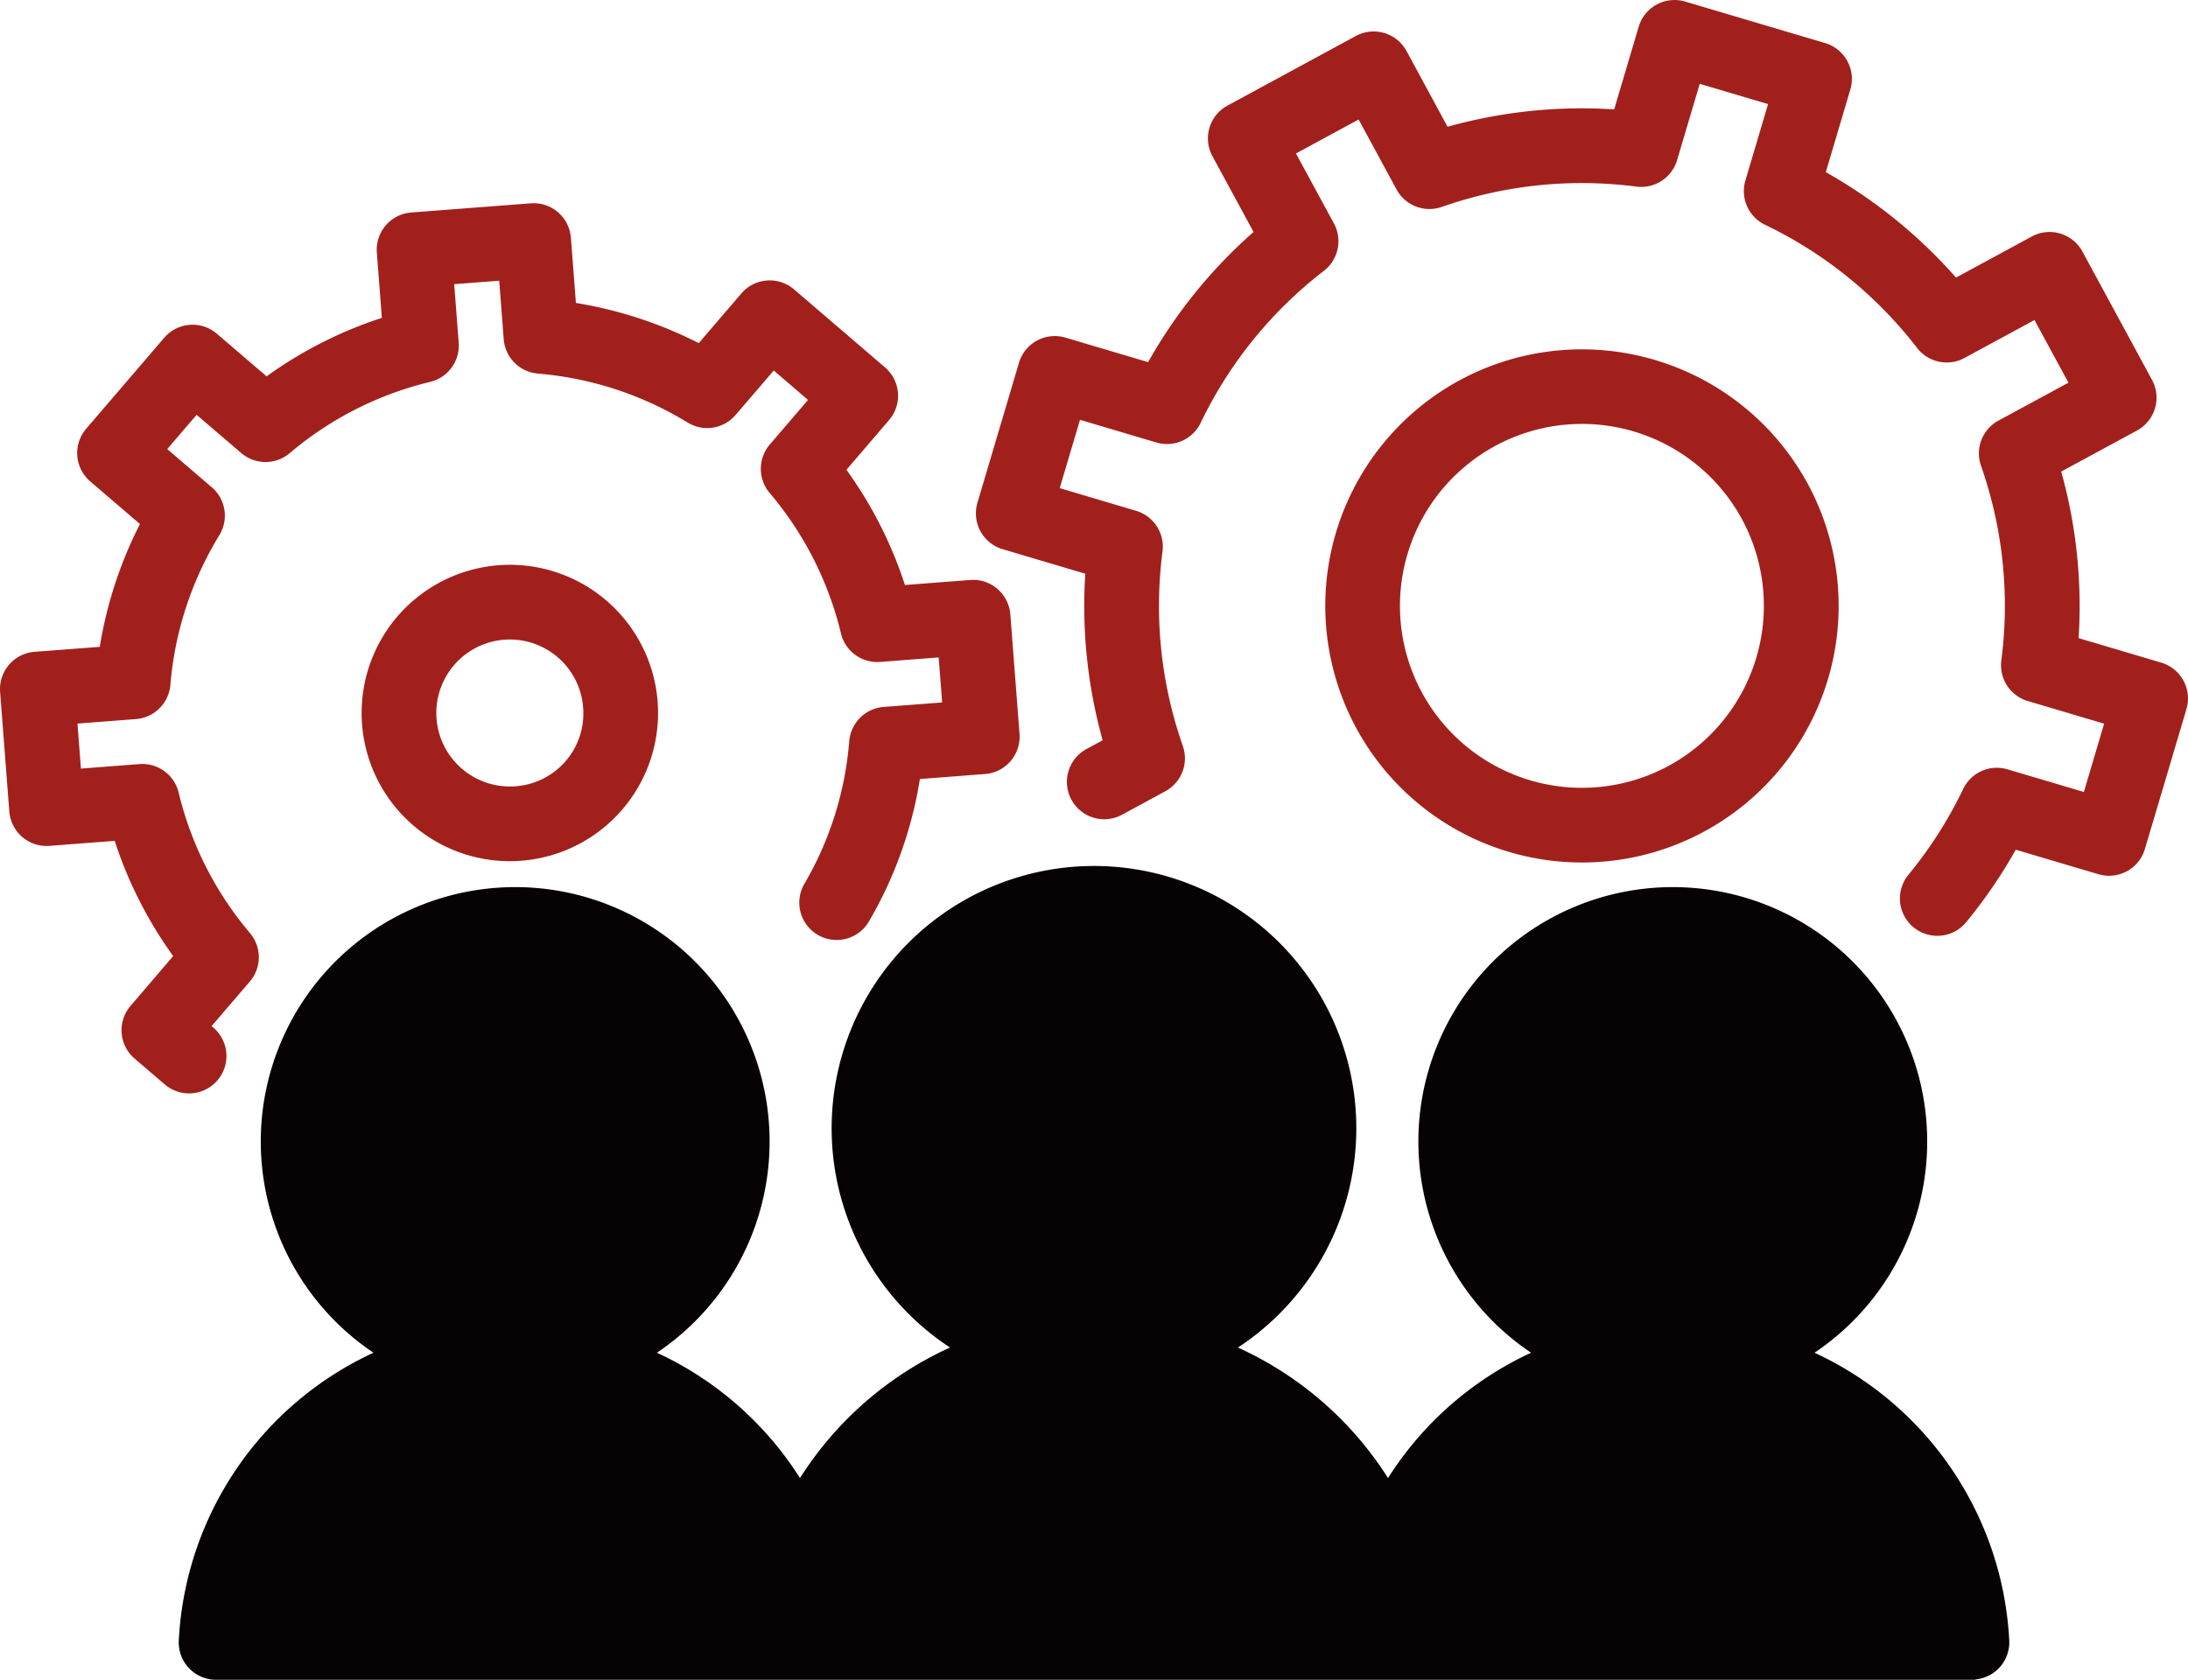 <svg xmlns="http://www.w3.org/2000/svg" width="139.466" height="107.098" viewBox="0 0 139.466 107.098">
  <g id="グループ_8100" data-name="グループ 8100" transform="translate(-133 -3351.001)">
    <g id="グループ_8062" data-name="グループ 8062" transform="translate(-1636.679 2868.666)">
      <path id="パス_189756" data-name="パス 189756" d="M1880.892,547.028a16.217,16.217,0,1,0-18.066,0,21.448,21.448,0,0,0-9.119,7.99,22.185,22.185,0,0,0-9.566-8.321,16.722,16.722,0,1,0-18.352,0,22.174,22.174,0,0,0-9.564,8.321,21.451,21.451,0,0,0-9.12-7.99,16.217,16.217,0,1,0-18.066,0,21.422,21.422,0,0,0-12.41,18.35,2.382,2.382,0,0,0,2.257,2.5c.041,0,.082,0,.123,0h112.149v-.021a2.376,2.376,0,0,0,2.147-2.483A21.426,21.426,0,0,0,1880.892,547.028Z" transform="translate(4.446 21.551)" fill="#070304"/>
      <path id="パス_189757" data-name="パス 189757" d="M1829.75,497.889a16.361,16.361,0,1,0,22.181,6.585v0A16.38,16.38,0,0,0,1829.75,497.889Zm13.328,24.579a11.6,11.6,0,1,1,4.666-15.725A11.612,11.612,0,0,1,1843.078,522.468Z" transform="translate(32.968 8.691)" fill="#a2201c"/>
      <path id="パス_189758" data-name="パス 189758" d="M1792.456,504.32h0a9.448,9.448,0,0,0,.71,18.868c.244,0,.492-.008.74-.028a9.448,9.448,0,0,0-1.45-18.841Zm1.084,14.091a4.685,4.685,0,1,1,4.312-5.03A4.653,4.653,0,0,1,1793.54,518.411Z" transform="translate(8.995 14.053)" fill="#a2201c"/>
      <path id="パス_189759" data-name="パス 189759" d="M1783.539,546.156a2.382,2.382,0,0,0-.257-3.359l-.115-.1,2.437-2.842a2.382,2.382,0,0,0,.006-3.091,21.714,21.714,0,0,1-4.543-8.951,2.381,2.381,0,0,0-2.5-1.821l-3.729.287-.221-2.87,3.731-.287a2.383,2.383,0,0,0,2.191-2.181,21.723,21.723,0,0,1,3.121-9.542,2.382,2.382,0,0,0-.48-3.054l-2.841-2.437,1.873-2.185,2.842,2.437a2.383,2.383,0,0,0,3.092.007,21.7,21.7,0,0,1,8.951-4.543,2.381,2.381,0,0,0,1.82-2.5l-.287-3.729,2.87-.221.287,3.731a2.384,2.384,0,0,0,2.181,2.191,21.715,21.715,0,0,1,9.542,3.121,2.382,2.382,0,0,0,3.054-.481L1819,500.9l2.184,1.875-2.437,2.842a2.382,2.382,0,0,0-.007,3.091,21.7,21.7,0,0,1,4.543,8.951,2.381,2.381,0,0,0,2.5,1.82l3.729-.287.221,2.87-3.731.287a2.383,2.383,0,0,0-2.191,2.181,21.427,21.427,0,0,1-2.89,9.151,2.381,2.381,0,0,0,4.111,2.4,26.111,26.111,0,0,0,3.282-9.137l4.159-.32a2.382,2.382,0,0,0,2.191-2.557l-.585-7.62a2.38,2.38,0,0,0-2.557-2.193l-4.161.32a26.592,26.592,0,0,0-3.728-7.346l2.716-3.17a2.38,2.38,0,0,0-.257-3.357l-5.8-4.974a2.383,2.383,0,0,0-3.357.257l-2.717,3.17a26.6,26.6,0,0,0-7.83-2.562l-.32-4.161a2.383,2.383,0,0,0-2.557-2.191l-7.619.585a2.381,2.381,0,0,0-2.193,2.557l.32,4.161a26.586,26.586,0,0,0-7.346,3.728l-3.17-2.716a2.379,2.379,0,0,0-3.357.257l-4.974,5.8a2.38,2.38,0,0,0,.259,3.357l3.169,2.718a26.592,26.592,0,0,0-2.562,7.829l-4.161.32a2.381,2.381,0,0,0-2.191,2.557l.586,7.62a2.384,2.384,0,0,0,2.557,2.193l4.161-.32a26.584,26.584,0,0,0,3.728,7.346L1778,541.407a2.38,2.38,0,0,0,.257,3.359l1.924,1.648a2.38,2.38,0,0,0,3.357-.258Z" transform="translate(0 5.058)" fill="#a2201c"/>
      <path id="パス_189760" data-name="パス 189760" d="M1884.579,525.73a2.384,2.384,0,0,0-1.415-1.148l-5.27-1.563a31.808,31.808,0,0,0-1.108-10.619l4.83-2.617a2.381,2.381,0,0,0,.958-3.229l-4.436-8.182a2.38,2.38,0,0,0-3.229-.958l-4.828,2.619a31.857,31.857,0,0,0-8.3-6.722l1.563-5.268a2.38,2.38,0,0,0-1.606-2.962l-8.922-2.647a2.383,2.383,0,0,0-2.962,1.606l-1.563,5.269a31.814,31.814,0,0,0-10.619,1.107l-2.617-4.828a2.383,2.383,0,0,0-3.229-.959l-8.182,4.438a2.38,2.38,0,0,0-.958,3.229l2.619,4.828a31.817,31.817,0,0,0-6.721,8.3l-5.27-1.565a2.383,2.383,0,0,0-2.962,1.607l-2.647,8.922a2.381,2.381,0,0,0,1.605,2.96l5.27,1.565a31.809,31.809,0,0,0,1.107,10.618l-1.033.561a2.381,2.381,0,1,0,2.27,4.187l2.762-1.5a2.384,2.384,0,0,0,1.11-2.886,26.976,26.976,0,0,1-1.294-12.4,2.383,2.383,0,0,0-1.684-2.591l-4.868-1.445,1.292-4.356,4.868,1.445a2.383,2.383,0,0,0,2.826-1.255,26.97,26.97,0,0,1,7.849-9.686,2.383,2.383,0,0,0,.643-3.024l-2.419-4.461,3.993-2.166,2.419,4.462a2.383,2.383,0,0,0,2.886,1.11,26.967,26.967,0,0,1,12.4-1.294,2.386,2.386,0,0,0,2.593-1.684l1.445-4.868,4.356,1.292-1.445,4.868a2.383,2.383,0,0,0,1.253,2.826,26.978,26.978,0,0,1,9.688,7.849,2.382,2.382,0,0,0,3.024.643l4.461-2.419,2.166,3.993-4.462,2.419a2.378,2.378,0,0,0-1.11,2.885,26.972,26.972,0,0,1,1.294,12.4,2.382,2.382,0,0,0,1.684,2.593l4.868,1.445-1.292,4.354-4.867-1.443a2.38,2.38,0,0,0-2.826,1.253,26.913,26.913,0,0,1-3.465,5.438,2.382,2.382,0,1,0,3.682,3.022,31.58,31.58,0,0,0,3.136-4.589l5.27,1.563a2.381,2.381,0,0,0,2.96-1.606l2.649-8.922A2.386,2.386,0,0,0,1884.579,525.73Z" transform="translate(24.277)" fill="#a2201c"/>
    </g>
  </g>
</svg>
